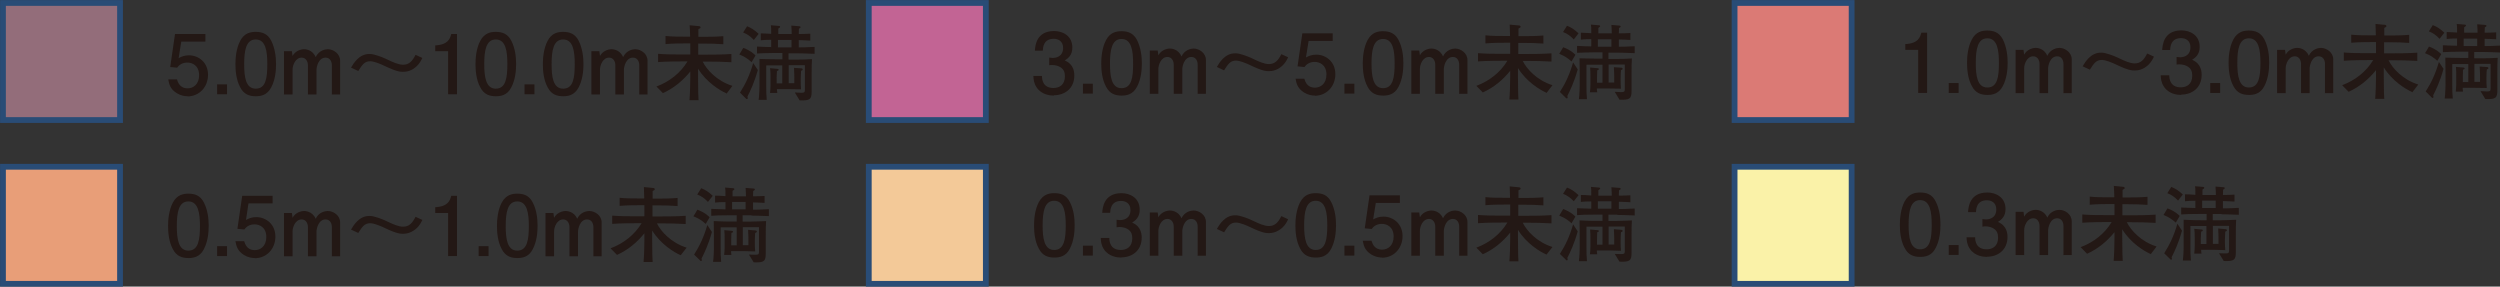 <?xml version="1.0" encoding="UTF-8"?>
<svg id="_レイヤー_2" data-name="レイヤー 2" xmlns="http://www.w3.org/2000/svg" viewBox="0 0 151.42 17.36">
  <rect x="0" y="0" width="151.42" height="17.36" fill="#333333" stroke="none"/>
  <defs>
    <style>
      .cls-1 {
        fill: #db7a75;
      }

      .cls-1, .cls-2, .cls-3, .cls-4, .cls-5, .cls-6 {
        stroke: #294c76;
        stroke-miterlimit: 10;
        stroke-width: .35px;
      }

      .cls-2 {
        fill: #f3c998;
      }

      .cls-7 {
        fill: #231815;
      }

      .cls-3 {
        fill: #c26494;
      }

      .cls-4 {
        fill: #936d7a;
      }

      .cls-5 {
        fill: #faf2a8;
      }

      .cls-6 {
        fill: #e89e78;
      }
    </style>
  </defs>
  <g id="_文字" data-name="文字">
    <g>
      <path class="cls-7" d="M11.37,5.83c-.19,0-.43-.04-.67-.19-.41-.26-.46-.57-.51-.83h.53c.13.47.43.54.65.54.33,0,.69-.24.69-.79,0-.61-.43-.77-.71-.77-.07,0-.41,0-.62.31l-.42-.04.29-2h1.84v.46h-1.46l-.16,1c.15-.08.34-.17.62-.17.6,0,1.16.44,1.16,1.18s-.53,1.31-1.25,1.31Z"/>
      <path class="cls-7" d="M13.15,5.71v-.6h.6v.6h-.6Z"/>
      <path class="cls-7" d="M16.43,5.29c-.26.5-.67.54-.94.54-.38,0-.72-.11-.94-.54-.25-.46-.29-1.02-.29-1.41,0-.34.04-.94.29-1.41.25-.48.64-.54.94-.54.38,0,.72.11.94.54.23.46.29,1,.29,1.41s-.05.95-.29,1.41ZM15.49,2.39c-.59,0-.7.67-.7,1.49,0,.76.08,1.49.7,1.49s.7-.67.7-1.49c0-.76-.09-1.49-.7-1.49Z"/>
      <path class="cls-7" d="M20.1,5.71v-1.76c0-.23-.12-.46-.38-.46-.44,0-.55.58-.55.73v1.5h-.52v-1.77c0-.22-.12-.46-.38-.46-.37,0-.55.45-.55.73v1.5h-.52v-2.62h.48l.04.29c.16-.31.51-.41.7-.41.04,0,.5,0,.7.48.19-.41.59-.48.73-.48.35,0,.75.28.75.69v2.05h-.52Z"/>
      <path class="cls-7" d="M21.26,4.1c.15-.26.49-.83,1.1-.83.08,0,.17,0,.27.03.33.08.66.22.86.32.3.14.64.3.92.3.37,0,.56-.21.76-.6l.41.19c-.08.17-.16.32-.33.49-.31.3-.63.35-.83.35-.16,0-.38,0-1.11-.35-.25-.12-.65-.29-.89-.29-.35,0-.49.23-.72.59l-.43-.2Z"/>
      <path class="cls-7" d="M27.14,5.71v-2.61h-.78v-.35c.79-.04.9-.42.97-.69h.35v3.65h-.53Z"/>
      <path class="cls-7" d="M30.97,5.29c-.25.5-.67.54-.94.54-.38,0-.72-.11-.94-.54-.25-.46-.29-1.02-.29-1.41,0-.34.04-.94.29-1.41.26-.48.64-.54.94-.54.38,0,.72.11.94.54.24.46.29,1,.29,1.41s-.05.95-.29,1.41ZM30.03,2.39c-.59,0-.7.67-.7,1.49,0,.76.09,1.49.7,1.49s.7-.67.7-1.49c0-.76-.09-1.49-.7-1.49Z"/>
      <path class="cls-7" d="M31.77,5.71v-.6h.6v.6h-.6Z"/>
      <path class="cls-7" d="M35.05,5.29c-.26.5-.67.54-.94.54-.38,0-.72-.11-.94-.54-.25-.46-.29-1.02-.29-1.41,0-.34.04-.94.29-1.41.25-.48.64-.54.94-.54.38,0,.72.11.94.54.23.46.29,1,.29,1.41s-.05.95-.29,1.41ZM34.11,2.39c-.59,0-.7.67-.7,1.49,0,.76.08,1.49.7,1.49s.7-.67.7-1.49c0-.76-.09-1.49-.7-1.49Z"/>
      <path class="cls-7" d="M38.72,5.71v-1.76c0-.23-.12-.46-.38-.46-.44,0-.55.58-.55.73v1.5h-.52v-1.77c0-.22-.12-.46-.38-.46-.37,0-.55.45-.55.73v1.5h-.52v-2.62h.48l.04.29c.16-.31.51-.41.7-.41.04,0,.5,0,.7.48.19-.41.59-.48.73-.48.35,0,.75.28.75.69v2.05h-.52Z"/>
      <path class="cls-7" d="M43.99,5.65c-.37-.16-1.2-.66-1.71-1.49v.53c0,.92.02,1.16.03,1.38h-.55c.03-.33.05-1.03.05-1.38v-.36c-.45.56-1.01,1.02-1.66,1.31l-.39-.4c.78-.29,1.45-.81,1.88-1.52h-.3c-.2,0-.93,0-1.48.04v-.5c.49.04.98.04,1.48.04h.47v-.67h-.34c-.16,0-.73,0-1.16.04v-.49c.39.04.77.04,1.16.04h.33c0-.08-.02-.65-.03-.69l.51.05c.08,0,.15.01.15.08,0,.05-.05.07-.13.11,0,.06,0,.38,0,.46h.33c.19,0,.77,0,1.18-.04v.49c-.37-.03-.81-.04-1.18-.04h-.34v.67h.52c.24,0,.98,0,1.49-.04v.5c-.47-.03-1.02-.04-1.49-.04h-.25c.23.48.86,1.18,1.8,1.47l-.35.47Z"/>
      <path class="cls-7" d="M45.52,3.76c-.24-.21-.44-.34-.74-.46l.24-.4c.47.18.65.37.74.46l-.24.41ZM45.27,5.84s.02.07.02.1-.01.06-.05.06c-.02,0-.04,0-.06-.03l-.36-.36c.34-.53.6-1.09.8-1.79l.28.42c-.21.76-.46,1.28-.63,1.61ZM45.66,2.42c-.21-.22-.39-.35-.65-.45l.24-.38c.25.1.44.22.7.46l-.29.37ZM48.28,3.23h-.52v.38h.53c.19,0,.71-.01.89-.03-.02.33-.02.49-.02.91v1.05c0,.48-.1.56-.73.54l-.29-.48c.06,0,.34.02.39.02.18,0,.22-.03.22-.17v-1.5h-.98v1.09h.34v-.31c0-.15,0-.24-.02-.62l.45.03s.08.01.08.06-.03.06-.1.09c0,.13-.02.31-.02.45v.21c0,.15,0,.2.02.46-.23,0-.46-.01-.69-.01h-.77s0,.14.02.23h-.44s0-.06.02-.21c0-.03.01-.22.01-.23v-.56c0-.12,0-.32-.03-.5l.44.04s.08,0,.08.05-.05.07-.1.08c0,.06-.02.24-.02.4v.35h.34v-1.09h-.97v1.28c0,.28,0,.48.03.81h-.49c.04-.27.05-.76.05-.8v-.77s0-.89,0-.91c.2,0,.4.02,1.05.02h.34v-.38h-.5c-.45,0-.82.02-1.04.03v-.42c.19.01.58.03.86.03v-.44c-.29,0-.47.01-.63.03v-.42c.2,0,.33.02.63.03,0-.35,0-.39-.02-.52l.48.04s.08,0,.08.05-.03.06-.11.11c0,.07,0,.16,0,.23v.1h.81c0-.05,0-.28-.02-.51l.48.04s.08,0,.08.05c0,.05-.05.07-.1.1,0,.1,0,.12-.01.32.32,0,.41-.01.7-.02v.42c-.31-.02-.41-.02-.7-.03v.44c.16,0,.46,0,.96-.03v.42c-.47-.02-.88-.03-1.04-.03ZM47.94,2.42h-.82v.45h.82v-.45Z"/>
    </g>
    <g>
      <path class="cls-7" d="M63.83,5.79c-.23,0-.74-.05-1.04-.49-.18-.27-.19-.5-.2-.7h.52c0,.18.03.73.7.73.33,0,.69-.17.69-.71,0-.28-.09-.39-.17-.47-.18-.17-.45-.21-.58-.21-.04,0-.13,0-.2.01v-.46c.09.01.19.02.21.02.15,0,.63-.05.63-.61,0-.42-.31-.55-.57-.55-.63,0-.65.55-.66.72h-.48c.02-.29.08-1.19,1.17-1.19.53,0,1.1.3,1.1,1,0,.44-.23.64-.46.78.15.07.58.26.58.91,0,.8-.59,1.2-1.24,1.2Z"/>
      <path class="cls-7" d="M65.59,5.67v-.6h.6v.6h-.6Z"/>
      <path class="cls-7" d="M68.87,5.25c-.26.5-.67.54-.94.54-.38,0-.72-.11-.94-.54-.25-.46-.29-1.02-.29-1.41,0-.34.04-.94.29-1.41.25-.48.64-.54.94-.54.38,0,.72.11.94.54.23.46.29,1,.29,1.41s-.05.95-.29,1.41ZM67.93,2.36c-.59,0-.7.67-.7,1.49,0,.76.08,1.49.7,1.49s.7-.67.7-1.49c0-.76-.09-1.49-.7-1.49Z"/>
      <path class="cls-7" d="M72.54,5.67v-1.76c0-.23-.12-.46-.38-.46-.44,0-.55.58-.55.73v1.5h-.52v-1.77c0-.22-.12-.46-.38-.46-.37,0-.55.45-.55.73v1.5h-.52v-2.62h.48l.04.29c.16-.31.51-.41.7-.41.04,0,.5,0,.7.48.19-.41.59-.48.73-.48.35,0,.75.28.75.69v2.05h-.52Z"/>
      <path class="cls-7" d="M73.7,4.06c.15-.26.49-.83,1.1-.83.08,0,.17,0,.27.03.33.08.66.22.86.32.3.14.64.3.92.3.37,0,.56-.21.76-.6l.41.19c-.08.17-.16.32-.33.49-.31.3-.63.35-.83.35-.16,0-.38,0-1.11-.35-.25-.12-.65-.29-.89-.29-.35,0-.49.23-.72.59l-.43-.2Z"/>
      <path class="cls-7" d="M79.65,5.79c-.19,0-.43-.04-.67-.19-.41-.26-.46-.57-.51-.83h.53c.13.47.43.54.65.54.33,0,.69-.24.69-.79,0-.61-.43-.77-.71-.77-.07,0-.41,0-.62.31l-.42-.04.29-2h1.84v.46h-1.46l-.16,1c.15-.08.34-.17.62-.17.6,0,1.16.44,1.16,1.18s-.53,1.31-1.25,1.31Z"/>
      <path class="cls-7" d="M81.43,5.67v-.6h.6v.6h-.6Z"/>
      <path class="cls-7" d="M84.71,5.25c-.25.5-.67.54-.94.54-.38,0-.72-.11-.94-.54-.25-.46-.29-1.02-.29-1.41,0-.34.04-.94.29-1.41.26-.48.64-.54.94-.54.38,0,.72.11.94.54.24.46.29,1,.29,1.41s-.05.95-.29,1.41ZM83.77,2.36c-.59,0-.7.67-.7,1.49,0,.76.09,1.49.7,1.49s.7-.67.7-1.49c0-.76-.09-1.49-.7-1.49Z"/>
      <path class="cls-7" d="M88.38,5.67v-1.76c0-.23-.12-.46-.38-.46-.44,0-.55.58-.55.73v1.5h-.52v-1.77c0-.22-.12-.46-.38-.46-.37,0-.55.45-.55.73v1.5h-.52v-2.62h.48l.04.29c.16-.31.51-.41.7-.41.04,0,.5,0,.7.48.19-.41.59-.48.73-.48.35,0,.75.28.75.69v2.05h-.52Z"/>
      <path class="cls-7" d="M93.65,5.61c-.37-.16-1.2-.66-1.71-1.49v.53c0,.92.02,1.16.03,1.38h-.55c.03-.33.05-1.03.05-1.38v-.36c-.45.56-1.01,1.02-1.66,1.31l-.39-.4c.78-.29,1.45-.81,1.88-1.52h-.3c-.2,0-.93,0-1.48.04v-.5c.49.04.98.04,1.48.04h.47v-.67h-.34c-.16,0-.73,0-1.16.04v-.49c.39.04.77.04,1.16.04h.33c0-.08-.02-.65-.02-.69l.51.05c.08,0,.15.01.15.08,0,.05-.04.07-.13.11,0,.06,0,.38,0,.46h.33c.19,0,.77,0,1.18-.04v.49c-.37-.03-.81-.04-1.18-.04h-.34v.67h.52c.24,0,.98,0,1.49-.04v.5c-.47-.03-1.02-.04-1.49-.04h-.25c.23.48.86,1.18,1.8,1.47l-.36.47Z"/>
      <path class="cls-7" d="M95.18,3.72c-.23-.21-.44-.34-.74-.46l.24-.4c.47.18.65.37.74.46l-.24.41ZM94.93,5.8s.02.07.02.1-.01.06-.05.06c-.02,0-.04,0-.06-.03l-.36-.36c.34-.53.6-1.09.8-1.79l.28.42c-.21.76-.46,1.28-.63,1.61ZM95.32,2.39c-.21-.22-.39-.35-.65-.45l.24-.38c.26.1.44.22.7.46l-.29.37ZM97.94,3.19h-.52v.38h.53c.19,0,.71-.01.89-.03-.02.33-.02.49-.02.91v1.05c0,.48-.1.56-.73.54l-.29-.48c.06,0,.34.02.39.02.18,0,.22-.03.22-.17v-1.5h-.98v1.09h.34v-.31c0-.15,0-.24-.02-.62l.45.03s.08.01.08.06-.03.06-.1.09c-.01.13-.02.31-.02.45v.21c0,.15,0,.2.02.46-.23,0-.46-.01-.69-.01h-.77s0,.14.02.23h-.44s0-.06.02-.21c0-.03.01-.22.01-.23v-.56c0-.12,0-.32-.02-.5l.44.04s.09,0,.09.05-.06.07-.1.08c0,.06-.01.24-.01.4v.35h.33v-1.09h-.97v1.28c0,.28,0,.48.03.81h-.49c.04-.27.05-.76.05-.8v-.77s-.01-.89-.01-.91c.2,0,.4.02,1.05.02h.34v-.38h-.5c-.45,0-.82.02-1.04.03v-.42c.19.01.58.03.86.03v-.44c-.29,0-.47.01-.63.03v-.42c.2,0,.33.02.63.03,0-.35,0-.39-.02-.52l.48.04s.08,0,.08.05-.04.06-.11.11c0,.07,0,.16,0,.23v.1h.81c0-.05,0-.28-.02-.51l.48.04s.08,0,.08.05c0,.05-.05.07-.1.1,0,.1,0,.12-.01.32.32,0,.41-.01.7-.02v.42c-.31-.02-.41-.02-.7-.03v.44c.16,0,.46,0,.96-.03v.42c-.47-.02-.88-.03-1.04-.03ZM97.6,2.38h-.82v.45h.82v-.45Z"/>
    </g>
    <g>
      <path class="cls-7" d="M116.18,5.63v-2.61h-.78v-.35c.79-.04.9-.42.97-.69h.35v3.65h-.53Z"/>
      <path class="cls-7" d="M118.03,5.63v-.6h.6v.6h-.6Z"/>
      <path class="cls-7" d="M121.31,5.21c-.26.5-.67.54-.94.54-.38,0-.72-.11-.94-.54-.25-.46-.29-1.02-.29-1.41,0-.34.04-.94.29-1.41.25-.48.64-.54.94-.54.38,0,.72.11.94.54.23.46.29,1,.29,1.41s-.05.95-.29,1.41ZM120.37,2.32c-.59,0-.7.67-.7,1.49,0,.76.08,1.49.7,1.49s.7-.67.7-1.49c0-.76-.09-1.49-.7-1.49Z"/>
      <path class="cls-7" d="M124.98,5.63v-1.76c0-.23-.12-.46-.38-.46-.44,0-.55.58-.55.73v1.5h-.52v-1.77c0-.22-.12-.46-.38-.46-.37,0-.55.45-.55.73v1.5h-.52v-2.62h.48l.04.29c.16-.31.51-.41.7-.41.04,0,.5,0,.7.48.19-.41.59-.48.73-.48.35,0,.75.28.75.69v2.05h-.52Z"/>
      <path class="cls-7" d="M126.14,4.02c.15-.26.49-.83,1.1-.83.08,0,.17,0,.27.03.33.08.66.22.86.32.3.14.64.3.92.3.37,0,.56-.21.76-.6l.41.19c-.08.17-.16.32-.33.49-.31.3-.63.35-.83.35-.16,0-.38,0-1.11-.35-.25-.12-.65-.29-.89-.29-.35,0-.49.23-.72.59l-.43-.2Z"/>
      <path class="cls-7" d="M132.11,5.75c-.23,0-.74-.05-1.04-.49-.18-.27-.19-.5-.2-.7h.52c0,.18.03.73.7.73.33,0,.69-.17.69-.71,0-.28-.09-.39-.17-.47-.18-.17-.45-.21-.58-.21-.04,0-.13,0-.2.01v-.46c.09.01.19.02.21.02.15,0,.63-.05.63-.61,0-.42-.31-.55-.57-.55-.63,0-.65.55-.66.72h-.48c.02-.29.08-1.19,1.17-1.19.53,0,1.1.3,1.1,1,0,.44-.23.64-.46.78.15.07.58.26.58.91,0,.8-.59,1.2-1.24,1.2Z"/>
      <path class="cls-7" d="M133.87,5.63v-.6h.6v.6h-.6Z"/>
      <path class="cls-7" d="M137.15,5.21c-.25.5-.67.54-.94.54-.38,0-.72-.11-.94-.54-.25-.46-.29-1.02-.29-1.41,0-.34.04-.94.29-1.41.26-.48.64-.54.94-.54.38,0,.72.11.94.54.24.46.29,1,.29,1.41s-.05.95-.29,1.41ZM136.21,2.32c-.59,0-.7.67-.7,1.49,0,.76.09,1.49.7,1.49s.7-.67.7-1.49c0-.76-.09-1.49-.7-1.49Z"/>
      <path class="cls-7" d="M140.82,5.63v-1.76c0-.23-.12-.46-.38-.46-.44,0-.55.58-.55.73v1.5h-.52v-1.77c0-.22-.12-.46-.38-.46-.37,0-.55.45-.55.73v1.5h-.52v-2.62h.48l.04.29c.16-.31.51-.41.7-.41.04,0,.5,0,.7.48.19-.41.59-.48.73-.48.35,0,.75.28.75.69v2.05h-.52Z"/>
      <path class="cls-7" d="M146.09,5.57c-.37-.16-1.2-.66-1.71-1.49v.53c0,.92.02,1.16.03,1.38h-.55c.03-.33.05-1.03.05-1.38v-.36c-.45.56-1.01,1.02-1.66,1.31l-.39-.4c.78-.29,1.45-.81,1.88-1.52h-.3c-.2,0-.93,0-1.48.04v-.5c.49.04.98.04,1.48.04h.47v-.67h-.34c-.16,0-.73,0-1.16.04v-.49c.39.04.77.04,1.16.04h.33c0-.08-.02-.65-.02-.69l.51.05c.08,0,.15.01.15.08,0,.05-.04.07-.13.11,0,.06,0,.38,0,.46h.33c.19,0,.77,0,1.18-.04v.49c-.37-.03-.81-.04-1.18-.04h-.34v.67h.52c.24,0,.98,0,1.49-.04v.5c-.47-.03-1.02-.04-1.49-.04h-.25c.23.48.86,1.18,1.8,1.47l-.36.47Z"/>
      <path class="cls-7" d="M147.62,3.68c-.23-.21-.44-.34-.74-.46l.24-.4c.47.18.65.37.74.46l-.24.41ZM147.37,5.77s.02.07.02.1-.01.06-.05.06c-.02,0-.04,0-.06-.03l-.36-.36c.34-.53.6-1.09.8-1.79l.28.42c-.21.76-.46,1.28-.63,1.61ZM147.76,2.35c-.21-.22-.39-.35-.65-.45l.24-.38c.26.1.44.22.7.46l-.29.37ZM150.38,3.15h-.52v.38h.53c.19,0,.71-.01.89-.03-.02.33-.02.49-.02.91v1.05c0,.48-.1.56-.73.54l-.29-.48c.06,0,.34.02.39.02.18,0,.22-.03.22-.17v-1.5h-.98v1.09h.34v-.31c0-.15,0-.24-.02-.62l.45.03s.08.01.08.06-.03.06-.1.09c-.01.13-.02.31-.02.45v.21c0,.15,0,.2.02.46-.23,0-.46-.01-.69-.01h-.77s0,.14.02.23h-.44s0-.06.02-.21c0-.03.01-.22.01-.23v-.56c0-.12,0-.32-.02-.5l.44.04s.09,0,.09.05-.06.07-.1.08c0,.06-.01.24-.01.4v.35h.33v-1.09h-.97v1.28c0,.28,0,.48.03.81h-.49c.04-.27.05-.76.05-.8v-.77s-.01-.89-.01-.91c.2,0,.4.02,1.05.02h.34v-.38h-.5c-.45,0-.82.02-1.04.03v-.42c.19.01.58.03.86.03v-.44c-.29,0-.47.01-.63.03v-.42c.2,0,.33.02.63.03,0-.35,0-.39-.02-.52l.48.04s.08,0,.08.05-.04.06-.11.11c0,.07,0,.16,0,.23v.1h.81c0-.05,0-.28-.02-.51l.48.04s.08,0,.08.05c0,.05-.05.07-.1.1,0,.1,0,.12-.01.32.32,0,.41-.01.7-.02v.42c-.31-.02-.41-.02-.7-.03v.44c.16,0,.46,0,.96-.03v.42c-.47-.02-.88-.03-1.04-.03ZM150.04,2.34h-.82v.45h.82v-.45Z"/>
    </g>
    <g>
      <path class="cls-7" d="M12.35,15.09c-.25.5-.67.54-.94.54-.38,0-.72-.11-.94-.54-.25-.46-.29-1.02-.29-1.41,0-.34.04-.94.29-1.41.26-.48.64-.54.94-.54.38,0,.72.1.94.54.24.46.29,1,.29,1.41s-.05.95-.29,1.41ZM11.41,12.2c-.59,0-.7.67-.7,1.49,0,.76.09,1.49.7,1.49s.7-.67.7-1.49c0-.75-.09-1.49-.7-1.49Z"/>
      <path class="cls-7" d="M13.15,15.51v-.6h.6v.6h-.6Z"/>
      <path class="cls-7" d="M15.44,15.63c-.19,0-.43-.04-.67-.19-.41-.26-.46-.57-.51-.83h.53c.13.47.43.54.65.54.33,0,.69-.24.69-.79,0-.61-.43-.77-.71-.77-.08,0-.41,0-.62.31l-.42-.04.29-2h1.84v.46h-1.46l-.15,1c.15-.08.34-.17.62-.17.6,0,1.16.44,1.16,1.18s-.53,1.31-1.25,1.31Z"/>
      <path class="cls-7" d="M20.1,15.51v-1.76c0-.23-.12-.46-.38-.46-.44,0-.55.58-.55.73v1.5h-.52v-1.77c0-.22-.12-.46-.38-.46-.37,0-.55.45-.55.73v1.5h-.52v-2.62h.48l.04.29c.16-.31.51-.41.7-.41.04,0,.5,0,.7.47.19-.41.59-.47.73-.47.35,0,.75.27.75.69v2.05h-.52Z"/>
      <path class="cls-7" d="M21.26,13.91c.15-.26.49-.83,1.1-.83.08,0,.17,0,.27.03.33.08.66.22.86.32.3.14.64.3.92.3.37,0,.56-.21.76-.6l.41.19c-.08.17-.16.32-.33.49-.31.29-.63.35-.83.35-.16,0-.38,0-1.11-.35-.25-.12-.65-.29-.89-.29-.35,0-.49.23-.72.59l-.43-.2Z"/>
      <path class="cls-7" d="M27.14,15.51v-2.61h-.78v-.35c.79-.04.9-.42.97-.69h.35v3.65h-.53Z"/>
      <path class="cls-7" d="M28.99,15.51v-.6h.6v.6h-.6Z"/>
      <path class="cls-7" d="M32.27,15.09c-.25.5-.67.54-.94.54-.38,0-.72-.11-.94-.54-.25-.46-.29-1.02-.29-1.41,0-.34.04-.94.29-1.41.26-.48.64-.54.94-.54.38,0,.72.1.94.54.24.46.29,1,.29,1.41s-.05.95-.29,1.41ZM31.33,12.2c-.59,0-.7.67-.7,1.49,0,.76.09,1.49.7,1.49s.7-.67.7-1.49c0-.75-.09-1.49-.7-1.49Z"/>
      <path class="cls-7" d="M35.94,15.51v-1.76c0-.23-.12-.46-.38-.46-.44,0-.55.58-.55.73v1.5h-.52v-1.77c0-.22-.12-.46-.38-.46-.37,0-.55.45-.55.73v1.5h-.52v-2.62h.48l.04.29c.16-.31.51-.41.7-.41.04,0,.5,0,.7.47.19-.41.59-.47.73-.47.35,0,.75.27.75.69v2.05h-.52Z"/>
      <path class="cls-7" d="M41.21,15.45c-.37-.16-1.2-.66-1.71-1.49v.53c0,.92.02,1.16.03,1.38h-.55c.03-.33.05-1.03.05-1.38v-.36c-.45.56-1.01,1.02-1.66,1.31l-.39-.4c.78-.29,1.45-.81,1.88-1.52h-.3c-.2,0-.93,0-1.48.04v-.5c.49.04.98.04,1.48.04h.47v-.67h-.34c-.16,0-.73,0-1.16.04v-.49c.39.04.77.04,1.16.04h.33c0-.08-.02-.65-.02-.69l.51.05c.08,0,.15.02.15.08,0,.05-.04.07-.13.11,0,.06,0,.38,0,.46h.33c.19,0,.77,0,1.18-.04v.49c-.37-.03-.81-.04-1.18-.04h-.34v.67h.52c.24,0,.98,0,1.49-.04v.5c-.47-.03-1.02-.04-1.49-.04h-.25c.23.48.86,1.18,1.8,1.47l-.36.46Z"/>
      <path class="cls-7" d="M42.74,13.56c-.23-.21-.44-.34-.74-.46l.24-.4c.47.18.65.37.74.46l-.24.41ZM42.49,15.65s.02.07.02.1-.01.06-.05.06c-.02,0-.04,0-.06-.04l-.36-.35c.34-.53.6-1.09.8-1.79l.28.42c-.21.76-.46,1.28-.63,1.61ZM42.88,12.23c-.21-.22-.39-.35-.65-.45l.24-.38c.26.1.44.22.7.46l-.29.37ZM45.5,13.04h-.52v.38h.53c.19,0,.71-.02.89-.03-.02.33-.02.49-.02.91v1.05c0,.48-.1.56-.73.54l-.29-.47c.06,0,.34.01.39.01.18,0,.22-.03.22-.17v-1.5h-.98v1.09h.34v-.31c0-.15,0-.24-.02-.62l.45.04s.08.01.08.06-.03.06-.1.09c-.01.13-.02.31-.02.45v.21c0,.14,0,.2.02.46-.23,0-.46-.02-.69-.02h-.77s0,.14.02.23h-.44s0-.06.02-.21c0-.03.01-.21.01-.23v-.56c0-.12,0-.32-.02-.5l.44.04s.09,0,.09.05-.06.07-.1.08c0,.06-.01.24-.01.4v.35h.33v-1.09h-.97v1.28c0,.28,0,.48.03.81h-.49c.04-.27.05-.75.05-.79v-.77s-.01-.89-.01-.91c.2,0,.4.03,1.05.03h.34v-.38h-.5c-.45,0-.82.01-1.04.03v-.42c.19,0,.58.03.86.03v-.44c-.29,0-.47.01-.63.03v-.42c.2,0,.33.01.63.03,0-.35,0-.39-.02-.52l.48.04s.08,0,.08.05-.04.06-.11.11c0,.07,0,.16,0,.23v.1h.81s0-.28-.02-.51l.48.04s.08,0,.08.05c0,.05-.05.07-.1.1,0,.1,0,.12-.01.32.32,0,.41-.01.7-.02v.42c-.31-.02-.41-.02-.7-.03v.44c.16,0,.46,0,.96-.03v.42c-.47-.02-.88-.03-1.04-.03ZM45.16,12.23h-.82v.45h.82v-.45Z"/>
    </g>
    <g>
      <path class="cls-7" d="M64.8,15.06c-.25.5-.67.54-.94.54-.38,0-.72-.11-.94-.54-.25-.46-.29-1.02-.29-1.41,0-.34.04-.94.29-1.41.26-.48.64-.54.94-.54.38,0,.72.1.94.54.24.46.29,1,.29,1.41s-.05.95-.29,1.41ZM63.85,12.16c-.59,0-.7.67-.7,1.49,0,.76.09,1.49.7,1.49s.7-.67.7-1.49c0-.75-.09-1.49-.7-1.49Z"/>
      <path class="cls-7" d="M65.59,15.48v-.6h.6v.6h-.6Z"/>
      <path class="cls-7" d="M67.91,15.6c-.23,0-.74-.05-1.04-.49-.18-.27-.19-.5-.2-.7h.52c0,.18.03.73.7.73.33,0,.69-.17.69-.71,0-.28-.09-.39-.17-.47-.18-.17-.45-.21-.58-.21-.04,0-.13,0-.2.02v-.46c.09.01.19.02.21.02.16,0,.63-.05.63-.61,0-.42-.31-.55-.57-.55-.63,0-.65.55-.66.72h-.48c.02-.3.09-1.19,1.17-1.19.53,0,1.1.3,1.1,1,0,.44-.23.64-.46.78.15.07.58.26.58.91,0,.8-.59,1.2-1.24,1.2Z"/>
      <path class="cls-7" d="M72.54,15.48v-1.76c0-.23-.12-.46-.38-.46-.44,0-.55.58-.55.73v1.5h-.52v-1.77c0-.22-.12-.46-.38-.46-.37,0-.55.45-.55.73v1.5h-.52v-2.62h.48l.04.29c.16-.31.51-.41.7-.41.04,0,.5,0,.7.47.19-.41.59-.47.73-.47.35,0,.75.27.75.69v2.05h-.52Z"/>
      <path class="cls-7" d="M73.7,13.87c.15-.26.49-.83,1.1-.83.08,0,.17,0,.27.03.33.08.66.22.86.32.3.14.64.3.92.3.37,0,.56-.21.76-.6l.41.19c-.08.17-.16.32-.33.49-.31.29-.63.35-.83.35-.16,0-.38,0-1.11-.35-.25-.12-.65-.29-.89-.29-.35,0-.49.23-.72.59l-.43-.2Z"/>
      <path class="cls-7" d="M80.63,15.06c-.25.5-.67.54-.94.54-.38,0-.72-.11-.94-.54-.25-.46-.29-1.02-.29-1.41,0-.34.04-.94.29-1.41.26-.48.64-.54.94-.54.38,0,.72.1.94.54.24.46.29,1,.29,1.41s-.05.95-.29,1.41ZM79.69,12.16c-.59,0-.7.67-.7,1.49,0,.76.09,1.49.7,1.49s.7-.67.7-1.49c0-.75-.09-1.49-.7-1.49Z"/>
      <path class="cls-7" d="M81.43,15.48v-.6h.6v.6h-.6Z"/>
      <path class="cls-7" d="M83.72,15.6c-.19,0-.43-.04-.67-.19-.41-.26-.46-.57-.51-.83h.53c.13.47.43.54.65.54.33,0,.69-.24.69-.79,0-.61-.43-.77-.71-.77-.07,0-.41,0-.62.31l-.42-.04.29-2h1.84v.46h-1.46l-.16,1c.15-.08.34-.17.62-.17.6,0,1.16.44,1.16,1.18s-.53,1.31-1.25,1.31Z"/>
      <path class="cls-7" d="M88.38,15.48v-1.76c0-.23-.12-.46-.38-.46-.44,0-.55.58-.55.73v1.5h-.52v-1.77c0-.22-.12-.46-.38-.46-.37,0-.55.45-.55.73v1.5h-.52v-2.62h.48l.04.29c.16-.31.51-.41.7-.41.04,0,.5,0,.7.47.19-.41.59-.47.73-.47.35,0,.75.27.75.69v2.05h-.52Z"/>
      <path class="cls-7" d="M93.65,15.41c-.37-.16-1.2-.66-1.71-1.49v.53c0,.92.02,1.16.03,1.38h-.55c.03-.33.05-1.03.05-1.38v-.36c-.45.56-1.01,1.02-1.66,1.31l-.39-.4c.78-.29,1.45-.81,1.88-1.52h-.3c-.2,0-.93,0-1.48.04v-.5c.49.04.98.04,1.48.04h.47v-.67h-.34c-.16,0-.73,0-1.16.04v-.49c.39.04.77.04,1.16.04h.33c0-.08-.02-.65-.02-.69l.51.05c.08,0,.15.02.15.08,0,.05-.04.07-.13.11,0,.06,0,.38,0,.46h.33c.19,0,.77,0,1.18-.04v.49c-.37-.03-.81-.04-1.18-.04h-.34v.67h.52c.24,0,.98,0,1.49-.04v.5c-.47-.03-1.02-.04-1.49-.04h-.25c.23.48.86,1.18,1.8,1.47l-.36.46Z"/>
      <path class="cls-7" d="M95.18,13.52c-.23-.21-.44-.34-.74-.46l.24-.4c.47.18.65.37.74.46l-.24.41ZM94.93,15.61s.02.07.02.1-.01.06-.05.06c-.02,0-.04,0-.06-.04l-.36-.35c.34-.53.6-1.09.8-1.79l.28.42c-.21.76-.46,1.28-.63,1.61ZM95.32,12.19c-.21-.22-.39-.35-.65-.45l.24-.38c.26.1.44.22.7.46l-.29.37ZM97.94,13h-.52v.38h.53c.19,0,.71-.02.89-.03-.02.33-.02.49-.02.91v1.05c0,.48-.1.56-.73.54l-.29-.47c.06,0,.34.01.39.01.18,0,.22-.03.22-.17v-1.5h-.98v1.09h.34v-.31c0-.15,0-.24-.02-.62l.45.04s.08.01.08.06-.03.06-.1.09c-.01.13-.02.31-.02.45v.21c0,.14,0,.2.02.46-.23,0-.46-.02-.69-.02h-.77s0,.14.02.23h-.44s0-.06.02-.21c0-.03.01-.21.01-.23v-.56c0-.12,0-.32-.02-.5l.44.04s.09,0,.09.05-.06.07-.1.08c0,.06-.01.24-.01.4v.35h.33v-1.09h-.97v1.28c0,.28,0,.48.03.81h-.49c.04-.27.05-.75.05-.79v-.77s-.01-.89-.01-.91c.2,0,.4.03,1.05.03h.34v-.38h-.5c-.45,0-.82.01-1.04.03v-.42c.19,0,.58.03.86.03v-.44c-.29,0-.47.01-.63.03v-.42c.2,0,.33.01.63.03,0-.35,0-.39-.02-.52l.48.04s.08,0,.08.05-.04.06-.11.11c0,.07,0,.16,0,.23v.1h.81s0-.28-.02-.51l.48.04s.08,0,.08.05c0,.05-.05.07-.1.1,0,.1,0,.12-.01.32.32,0,.41-.01.7-.02v.42c-.31-.02-.41-.02-.7-.03v.44c.16,0,.46,0,.96-.03v.42c-.47-.02-.88-.03-1.04-.03ZM97.6,12.19h-.82v.45h.82v-.45Z"/>
    </g>
    <g>
      <path class="cls-7" d="M117.24,15.02c-.25.5-.67.54-.94.54-.38,0-.72-.11-.94-.54-.25-.46-.29-1.02-.29-1.41,0-.34.04-.94.29-1.41.26-.48.64-.54.94-.54.38,0,.72.1.94.54.24.46.29,1,.29,1.41s-.05.95-.29,1.41ZM116.3,12.12c-.59,0-.7.67-.7,1.49,0,.76.09,1.49.7,1.49s.7-.67.7-1.49c0-.75-.09-1.49-.7-1.49Z"/>
      <path class="cls-7" d="M118.03,15.44v-.6h.6v.6h-.6Z"/>
      <path class="cls-7" d="M120.35,15.56c-.23,0-.74-.05-1.04-.49-.18-.27-.19-.5-.2-.7h.52c0,.18.03.73.7.73.33,0,.69-.17.69-.71,0-.28-.09-.39-.17-.47-.18-.17-.45-.21-.58-.21-.04,0-.13,0-.2.02v-.46c.09.01.19.02.21.02.16,0,.63-.05.63-.61,0-.42-.31-.55-.57-.55-.63,0-.65.55-.66.72h-.48c.02-.3.09-1.19,1.17-1.19.53,0,1.1.3,1.1,1,0,.44-.23.64-.46.78.15.07.58.26.58.91,0,.8-.59,1.2-1.24,1.2Z"/>
      <path class="cls-7" d="M124.98,15.44v-1.76c0-.23-.12-.46-.38-.46-.44,0-.55.58-.55.73v1.5h-.52v-1.77c0-.22-.12-.46-.38-.46-.37,0-.55.45-.55.73v1.5h-.52v-2.62h.48l.04.29c.16-.31.51-.41.7-.41.04,0,.5,0,.7.47.19-.41.59-.47.73-.47.35,0,.75.27.75.69v2.05h-.52Z"/>
      <path class="cls-7" d="M130.25,15.38c-.37-.16-1.2-.66-1.71-1.49v.53c0,.92.02,1.16.03,1.38h-.55c.03-.33.05-1.03.05-1.38v-.36c-.45.56-1.01,1.02-1.66,1.31l-.39-.4c.78-.29,1.45-.81,1.88-1.52h-.3c-.2,0-.93,0-1.48.04v-.5c.49.04.98.04,1.48.04h.47v-.67h-.34c-.16,0-.73,0-1.16.04v-.49c.39.04.77.04,1.16.04h.33c0-.08-.02-.65-.03-.69l.51.05c.08,0,.15.02.15.08,0,.05-.05.07-.13.11,0,.06,0,.38,0,.46h.33c.19,0,.77,0,1.18-.04v.49c-.37-.03-.81-.04-1.18-.04h-.34v.67h.52c.24,0,.98,0,1.49-.04v.5c-.47-.03-1.02-.04-1.49-.04h-.25c.23.48.86,1.18,1.8,1.47l-.35.46Z"/>
      <path class="cls-7" d="M131.78,13.48c-.24-.21-.44-.34-.74-.46l.24-.4c.47.18.65.37.74.46l-.24.41ZM131.53,15.57s.02.07.02.1-.01.06-.05.06c-.02,0-.04,0-.06-.04l-.36-.35c.34-.53.6-1.09.8-1.79l.28.42c-.21.76-.46,1.28-.63,1.61ZM131.92,12.15c-.21-.22-.39-.35-.65-.45l.24-.38c.25.1.44.22.7.46l-.29.37ZM134.54,12.96h-.52v.38h.53c.19,0,.71-.02.89-.03-.02.33-.02.49-.02.91v1.05c0,.48-.1.56-.73.54l-.29-.47c.06,0,.34.01.39.01.18,0,.22-.03.22-.17v-1.5h-.98v1.09h.34v-.31c0-.15,0-.24-.02-.62l.45.04s.08.01.08.06-.03.06-.1.09c0,.13-.02.31-.02.45v.21c0,.14,0,.2.02.46-.23,0-.46-.02-.69-.02h-.77s0,.14.02.23h-.44s0-.06.02-.21c0-.03.01-.21.01-.23v-.56c0-.12,0-.32-.03-.5l.44.04s.08,0,.08.05-.05.07-.1.08c0,.06-.02.24-.02.4v.35h.34v-1.09h-.97v1.28c0,.28,0,.48.03.81h-.49c.04-.27.05-.75.05-.79v-.77s0-.89,0-.91c.2,0,.4.03,1.05.03h.34v-.38h-.5c-.45,0-.82.01-1.04.03v-.42c.19,0,.58.03.86.03v-.44c-.29,0-.47.01-.63.03v-.42c.2,0,.33.01.63.03,0-.35,0-.39-.02-.52l.48.04s.08,0,.08.05-.03.06-.11.11c0,.07,0,.16,0,.23v.1h.81s0-.28-.02-.51l.48.04s.08,0,.08.05c0,.05-.05.07-.1.1,0,.1,0,.12-.01.32.32,0,.41-.01.7-.02v.42c-.31-.02-.41-.02-.7-.03v.44c.16,0,.46,0,.96-.03v.42c-.47-.02-.88-.03-1.04-.03ZM134.2,12.15h-.82v.45h.82v-.45Z"/>
    </g>
    <rect class="cls-4" x=".18" y=".18" width="7.09" height="7.09"/>
    <rect class="cls-3" x="52.62" y=".18" width="7.09" height="7.09"/>
    <rect class="cls-1" x="105.06" y=".18" width="7.09" height="7.09"/>
    <rect class="cls-6" x=".18" y="10.1" width="7.09" height="7.09"/>
    <rect class="cls-2" x="52.62" y="10.1" width="7.09" height="7.09"/>
    <rect class="cls-5" x="105.06" y="10.1" width="7.09" height="7.09"/>
  </g>
</svg>